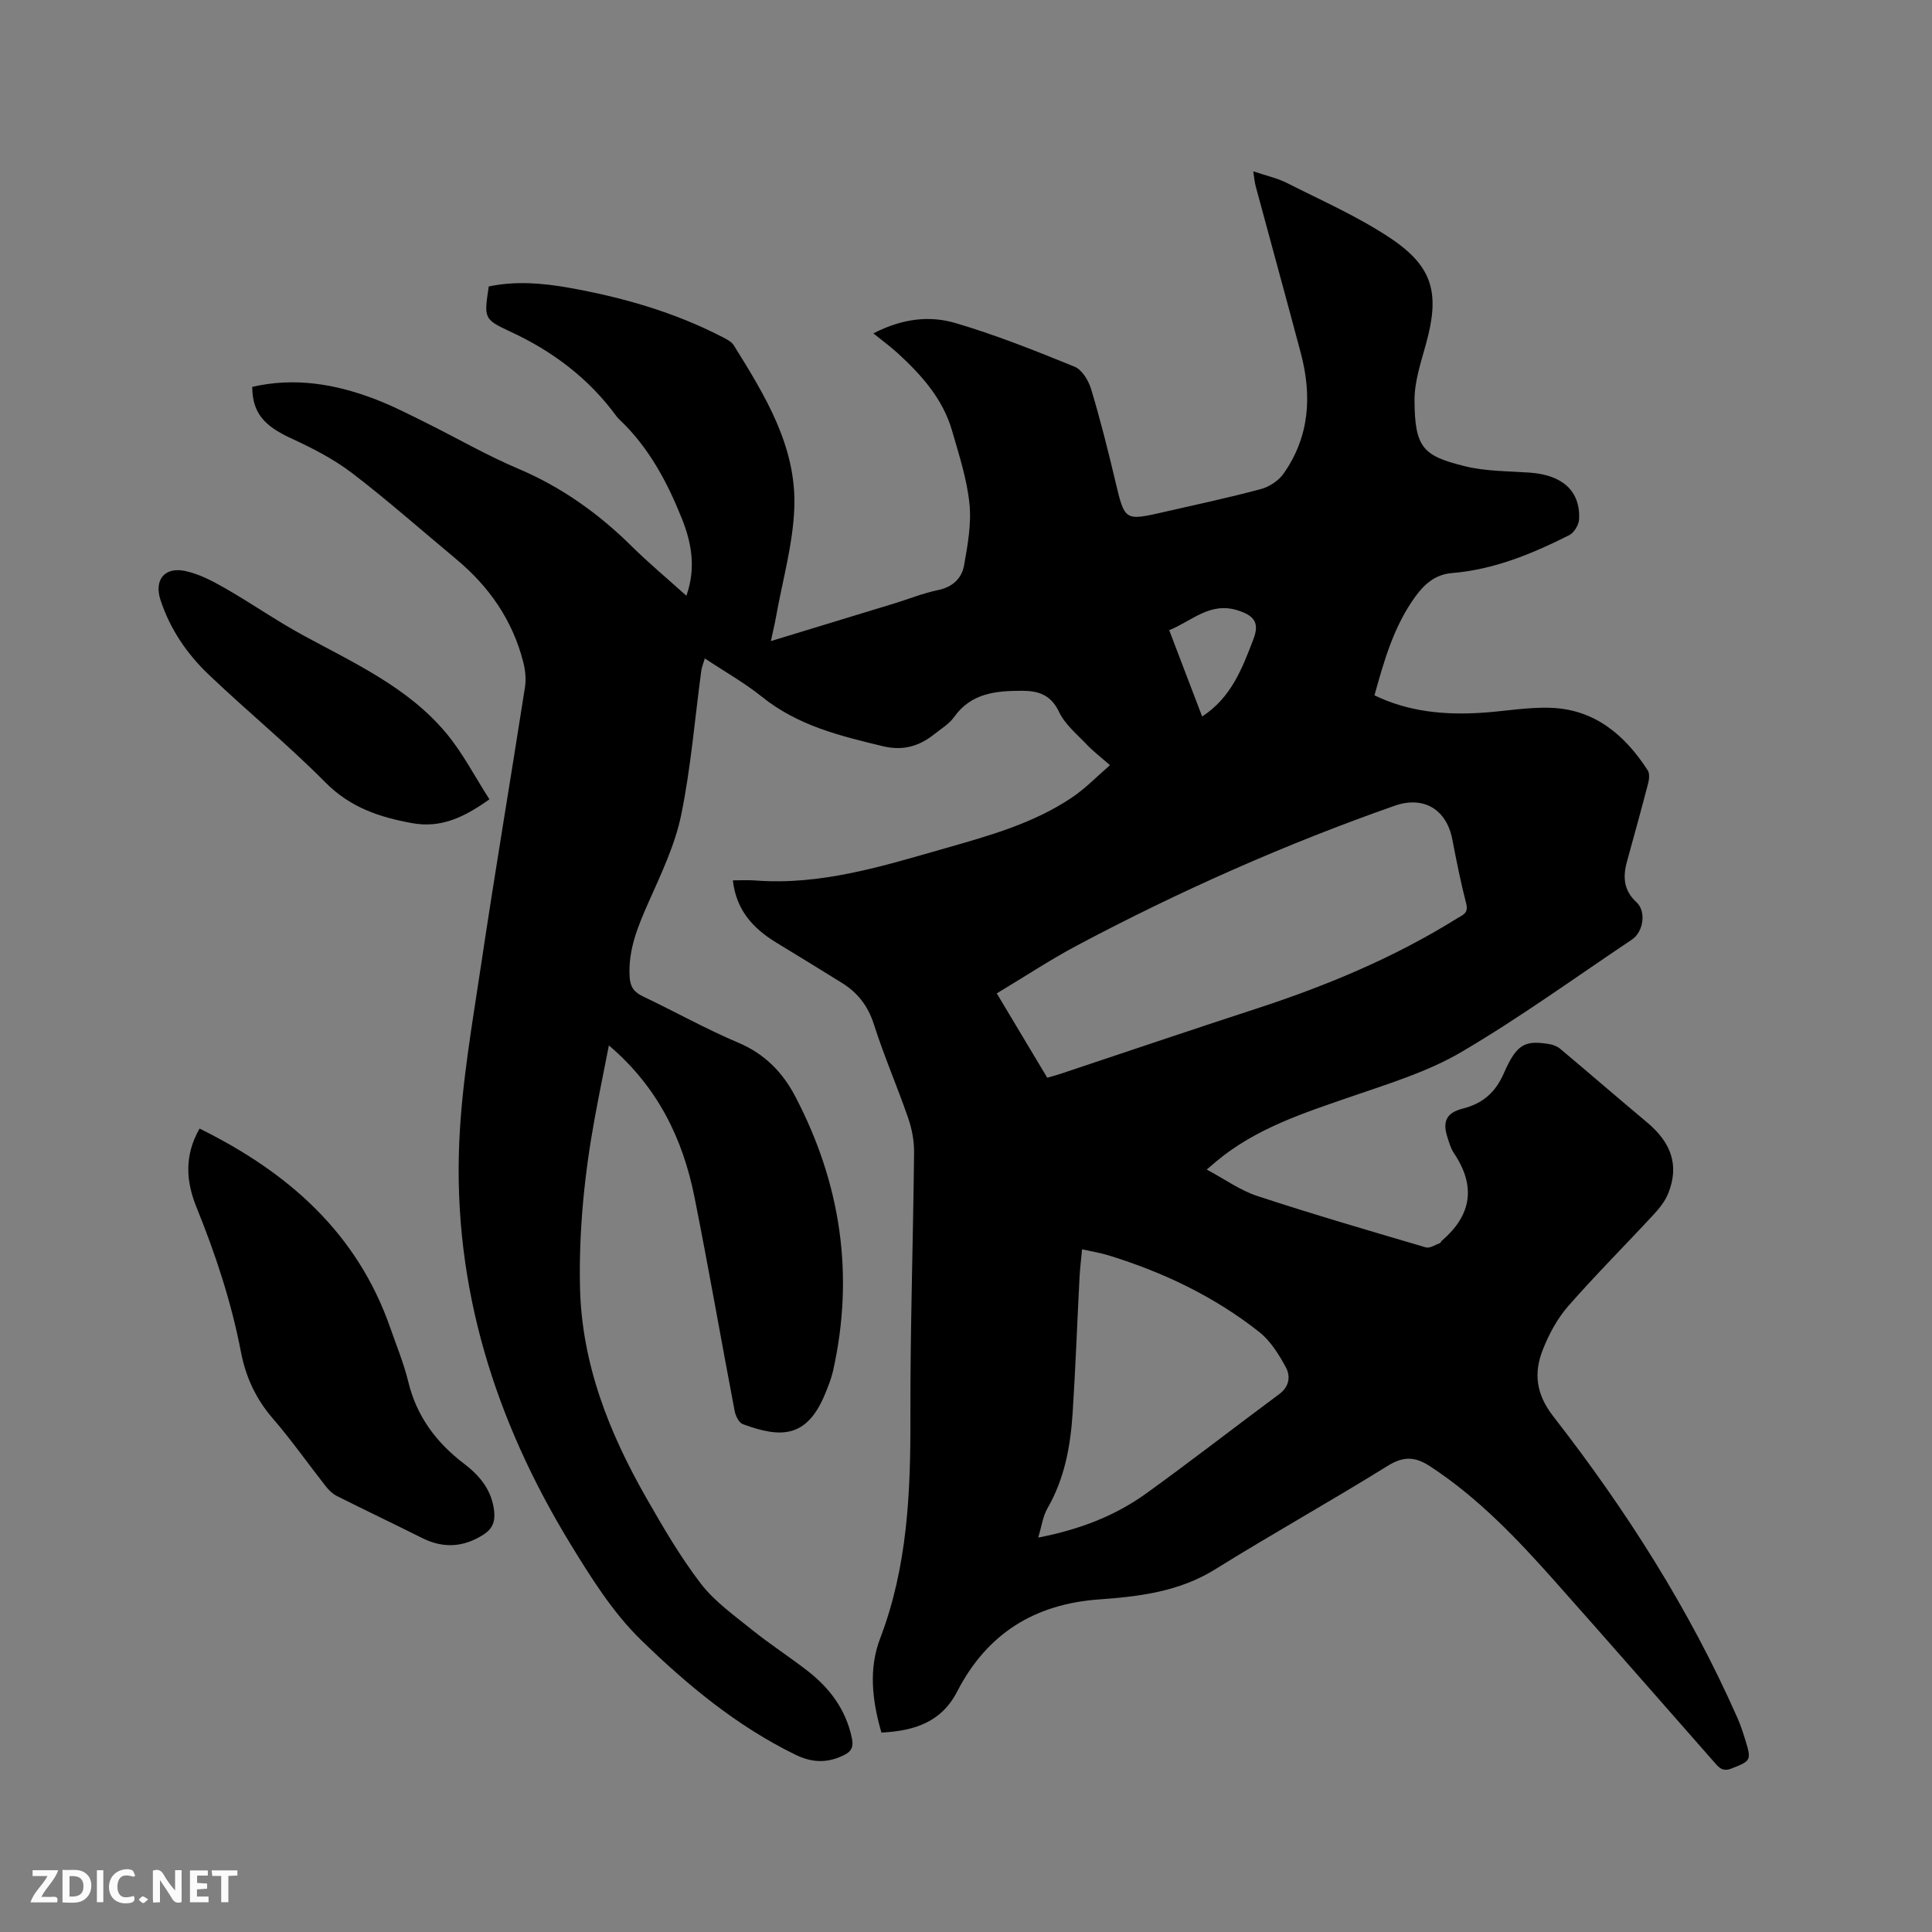 <svg enable-background="new 0 0 400 400" viewBox="0 0 400 400" xmlns="http://www.w3.org/2000/svg"><rect x="0" y="0" width="400" height="400" fill="#808080" stroke="none"/><path d="m182.49 358.71c-1.97-6.77-2.64-13.28-.27-19.48 5.65-14.78 6.31-30.09 6.27-45.65-.05-18.34.57-36.68.76-55.02.02-2.37-.45-4.85-1.23-7.1-2.25-6.5-5-12.83-7.09-19.38-1.21-3.79-3.33-6.53-6.57-8.55-4.49-2.8-9.01-5.56-13.53-8.31-4.82-2.92-8.4-6.7-9.1-12.95 1.66 0 3.13-.1 4.59.02 13.64 1.06 26.42-2.97 39.25-6.63 9.16-2.61 18.4-5.17 26.42-10.58 2.74-1.85 5.08-4.29 7.82-6.66-2.01-1.76-3.53-2.91-4.82-4.28-2.03-2.14-4.5-4.16-5.72-6.73-1.68-3.55-4.25-4.39-7.63-4.39-5.39 0-10.55.43-14.1 5.43-1.01 1.42-2.66 2.41-4.07 3.53-3.14 2.52-6.51 3.51-10.65 2.52-8.88-2.13-17.65-4.27-25.03-10.21-3.61-2.9-7.7-5.2-11.86-7.97-.3 1.01-.62 1.74-.73 2.51-1.35 9.98-2.15 20.06-4.17 29.9-1.28 6.22-4.14 12.17-6.74 18.04-2.21 4.99-4.27 9.86-3.93 15.5.13 2.13.96 3.17 2.79 4.04 6.6 3.14 12.99 6.73 19.71 9.57 5.44 2.3 9.16 6.11 11.76 11.07 9.45 18.01 12.32 36.99 7.84 56.94-.35 1.54-.96 3.03-1.55 4.5-3.83 9.51-9.32 9.33-17.11 6.47-.8-.29-1.5-1.7-1.69-2.69-2.82-14.77-5.38-29.59-8.33-44.34-2.42-12.11-7.62-22.81-17.72-31.39-1.04 5.33-2.05 10.24-2.95 15.16-2.1 11.5-3.27 23.07-3.03 34.78.33 15.95 6 30.21 13.75 43.78 3.47 6.07 7.01 12.16 11.25 17.69 2.84 3.7 6.87 6.56 10.56 9.54 3.71 2.99 7.73 5.59 11.5 8.5 4.65 3.6 8.02 8.09 9.24 14.02.37 1.77-.09 2.72-1.7 3.5-3.4 1.65-6.53 1.58-10-.12-12.17-5.94-22.48-14.51-32-23.79-5.83-5.68-10.34-12.9-14.63-19.92-15.52-25.44-24.24-52.99-22.97-82.99.52-12.33 2.7-24.62 4.53-36.87 2.86-19.17 6.1-38.29 9.08-57.45.27-1.71.06-3.6-.38-5.29-2.22-8.6-7.05-15.55-13.84-21.2-7.17-5.97-14.17-12.17-21.57-17.83-3.81-2.91-8.22-5.17-12.6-7.19-5.64-2.59-8.04-5.29-8.08-10.66 8.76-2.03 17.21-.61 25.44 2.54 3.55 1.36 6.96 3.11 10.37 4.8 6.45 3.19 12.71 6.83 19.33 9.63 8.93 3.79 16.56 9.25 23.41 16.01 3.53 3.49 7.36 6.68 11.34 10.26 2.01-5.71 1.1-10.87-.92-15.93-3.05-7.63-6.87-14.8-12.93-20.54-.23-.22-.45-.45-.64-.71-5.76-7.87-13.25-13.48-22.08-17.56-5.44-2.51-5.31-2.79-4.35-9.29 5.5-1.16 11.05-.72 16.56.26 11.1 1.97 21.86 5.05 31.92 10.26.83.43 1.8.93 2.26 1.67 6.47 10.4 13.02 20.99 12.52 33.73-.29 7.53-2.45 14.99-3.78 22.47-.27 1.53-.65 3.05-1.07 5.03 8.8-2.68 17.15-5.22 25.51-7.78 3.04-.93 6.01-2.14 9.1-2.78 3.02-.62 4.91-2.43 5.39-5.12.75-4.22 1.55-8.62 1.11-12.82-.53-5.1-2.17-10.12-3.61-15.1-1.89-6.54-6.28-11.44-11.15-15.93-1.48-1.36-3.12-2.55-5.13-4.18 6.13-3.15 11.72-3.68 16.98-2.14 8.39 2.47 16.56 5.73 24.68 9.04 1.54.63 2.89 2.86 3.42 4.63 1.89 6.27 3.49 12.63 5 19 1.97 8.29 1.89 8.33 10.06 6.46 6.71-1.53 13.45-2.97 20.09-4.75 1.74-.47 3.66-1.73 4.69-3.19 5.38-7.63 5.92-16.12 3.59-24.91-3.07-11.56-6.25-23.08-9.36-34.63-.22-.8-.27-1.64-.5-3.06 2.61.89 4.96 1.39 7.03 2.44 7.24 3.67 14.77 6.97 21.48 11.47 8.79 5.9 10.11 11.47 7.28 21.74-1.06 3.86-2.41 7.83-2.4 11.75.05 9.87 1.79 11.49 10.32 13.63 4.35 1.09 9.01 1.03 13.54 1.35 6.76.48 10.47 3.78 10.22 9.62-.05 1.16-1.02 2.81-2.03 3.32-7.69 3.87-15.61 7.15-24.33 7.86-3.36.27-5.64 2.25-7.5 4.8-4.46 6.1-6.49 13.21-8.51 20.51 7.11 3.44 14.52 4.09 22.1 3.62 4.85-.3 9.71-1.23 14.53-1.03 9.04.37 15.25 5.67 19.95 12.95.41.64.3 1.81.09 2.65-1.41 5.43-2.91 10.84-4.4 16.25-.87 3.17-.69 5.95 1.97 8.39 2.07 1.9 1.46 6.14-.94 7.74-11.71 7.84-23.16 16.14-35.29 23.27-6.94 4.08-14.91 6.51-22.6 9.16-9.94 3.43-19.93 6.61-28.18 13.51-.48.4-.96.82-1.96 1.67 3.67 1.96 6.89 4.3 10.48 5.48 11.55 3.8 23.22 7.2 34.89 10.64.82.24 1.94-.54 2.91-.89.17-.06.23-.35.39-.49 6.21-5.31 7.09-11.33 2.5-18.15-.64-.95-.96-2.12-1.32-3.22-1.09-3.29-.23-5.13 3.14-5.98 4.12-1.04 6.76-3.31 8.51-7.29 2.68-6.1 4.32-6.92 9.5-6.06.78.13 1.63.49 2.23 1 6 5.04 11.92 10.16 17.93 15.19 5.1 4.27 6.65 8.93 4.43 14.61-.63 1.61-1.79 3.1-2.98 4.39-5.9 6.38-12.06 12.53-17.78 19.06-2.25 2.57-3.97 5.79-5.24 8.99-1.92 4.85-1.43 9.2 2.15 13.81 15.07 19.36 28.22 39.97 38.16 62.5.64 1.45 1.13 2.97 1.6 4.48 1.33 4.29 1.16 4.37-2.88 5.95-1.93.76-2.69-.35-3.67-1.46-10.93-12.42-21.81-24.87-32.8-37.24-7.83-8.81-15.91-17.33-25.88-23.86-3.12-2.04-5.51-2.16-8.82-.1-11.79 7.32-23.92 14.08-35.7 21.41-7.45 4.63-15.71 5.64-24.02 6.23-13.45.96-23.26 7.15-29.4 19.08-3.29 6.38-8.92 8.15-15.68 8.49zm34.33-135.58c.98-.28 1.79-.49 2.58-.75 13.55-4.51 27.08-9.11 40.66-13.53 14.55-4.74 28.58-10.58 41.6-18.7 1.13-.7 2.42-1.03 1.91-3.03-1.13-4.39-2.02-8.85-2.88-13.31-1.19-6.22-5.92-9.1-11.94-6.99-22.61 7.94-44.47 17.63-65.63 28.86-5.67 3.01-11.04 6.57-16.75 9.99 3.7 6.18 7.05 11.78 10.45 17.46zm-1.87 95.21c8.75-1.7 15.99-4.55 22.39-9.16 9.28-6.69 18.31-13.72 27.51-20.54 2.14-1.58 2.37-3.75 1.34-5.62-1.44-2.63-3.15-5.4-5.45-7.22-9.31-7.37-19.9-12.4-31.22-15.89-1.69-.52-3.46-.8-5.49-1.25-.2 2.15-.44 4.02-.53 5.9-.48 9.31-.82 18.64-1.42 27.94-.44 6.91-1.67 13.64-5.22 19.79-.93 1.6-1.17 3.59-1.91 6.05zm33.94-170c5.98-3.86 8.29-9.92 10.6-15.96 1.31-3.41.26-4.91-3.26-6.02-5.74-1.81-9.46 2.23-14.16 4.11 2.33 6.1 4.52 11.83 6.82 17.87z" fill="#000001"/><path d="m41.32 233.66c18.37 9.07 32.64 21.61 39.49 41.28 1.29 3.7 2.8 7.35 3.72 11.14 1.73 7.17 5.82 12.61 11.55 16.97 3.33 2.53 5.78 5.54 6.24 9.9.22 2.14-.41 3.63-2.26 4.8-4.12 2.62-8.28 2.87-12.66.68-5.86-2.93-11.78-5.75-17.64-8.69-.89-.45-1.7-1.23-2.32-2.03-3.67-4.67-7.09-9.55-10.96-14.03-3.51-4.06-5.6-8.58-6.6-13.79-1.98-10.32-5.27-20.26-9.22-30-2.15-5.31-2.53-10.67.66-16.23z" fill="#000001"/><path d="m101.33 165.49c-5.32 3.78-10.06 6.01-16.02 4.93-6.78-1.23-12.81-3.25-17.94-8.43-7.74-7.82-16.3-14.81-24.26-22.42-4.46-4.26-7.92-9.38-9.88-15.34-1.36-4.13.81-6.93 5.13-6.01 2.9.62 5.7 2.11 8.32 3.61 5.39 3.09 10.5 6.66 15.95 9.63 10.59 5.78 21.75 10.78 29.69 20.26 3.47 4.13 5.98 9.06 9.01 13.77z" fill="#000001"/><g fill="#fafbfa"><path d="m37.59 393.81c-.92.31-1.52.05-2-.78-.7-1.2-1.52-2.34-2.47-3.78v4.59c-.55.03-.95.05-1.41.07-.03-.37-.06-.64-.06-.91 0-1.91 0-3.81 0-5.7 1.13-.41 1.77-.03 2.29.91.62 1.11 1.38 2.14 2.31 3.19v-4.2h1.35v6.61z"/><path d="m12.94 393.88v-6.75c1.9.19 3.93-.54 5.37 1.29.8 1.01.78 2.88.03 3.97-1.37 1.97-3.4 1.51-5.4 1.49m1.45-1.22c2.04.12 2.92-.58 2.89-2.21-.03-1.51-.98-2.19-2.89-2z"/><path d="m11.81 393.87h-5.49c.68-2.18 2.47-3.48 3.51-5.45h-3.08v-1.21h5.29c-.71 2.13-2.44 3.48-3.47 5.51.86 0 1.63.04 2.39-.01.79-.05 1.14.21.85 1.16"/><path d="m39.33 393.86v-6.61h3.7v1.07h-2.22v1.52c.68.04 1.34.09 2.07.13v1.07c-.72.05-1.38.09-2.1.14v1.48h2.4v1.19h-3.85z"/><path d="m27.71 388.56c-1.15-.3-2.46-.61-3.1.64-.37.73-.41 1.93-.06 2.67.63 1.35 1.99.93 3.17.68.35.94-.01 1.32-.93 1.46-1.62.25-3.05-.27-3.76-1.48-.73-1.24-.6-3.03.31-4.17.88-1.11 2.71-1.7 4-1.16.32.13.44.74.65 1.12-.1.08-.19.16-.28.24"/><path d="m49.15 387.24v1.07c-.59.02-1.17.05-1.87.08v5.44h-1.48v-5.44h-1.85c-.05-.4-.08-.73-.13-1.15z"/><path d="m20.06 387.21h1.33v6.62h-1.33z"/><path d="m30.68 393.25c-.49.38-.8.79-1.05.76-.32-.05-.6-.45-.9-.7.26-.24.51-.64.8-.67.29-.04.62.3 1.15.61"/></g></svg>